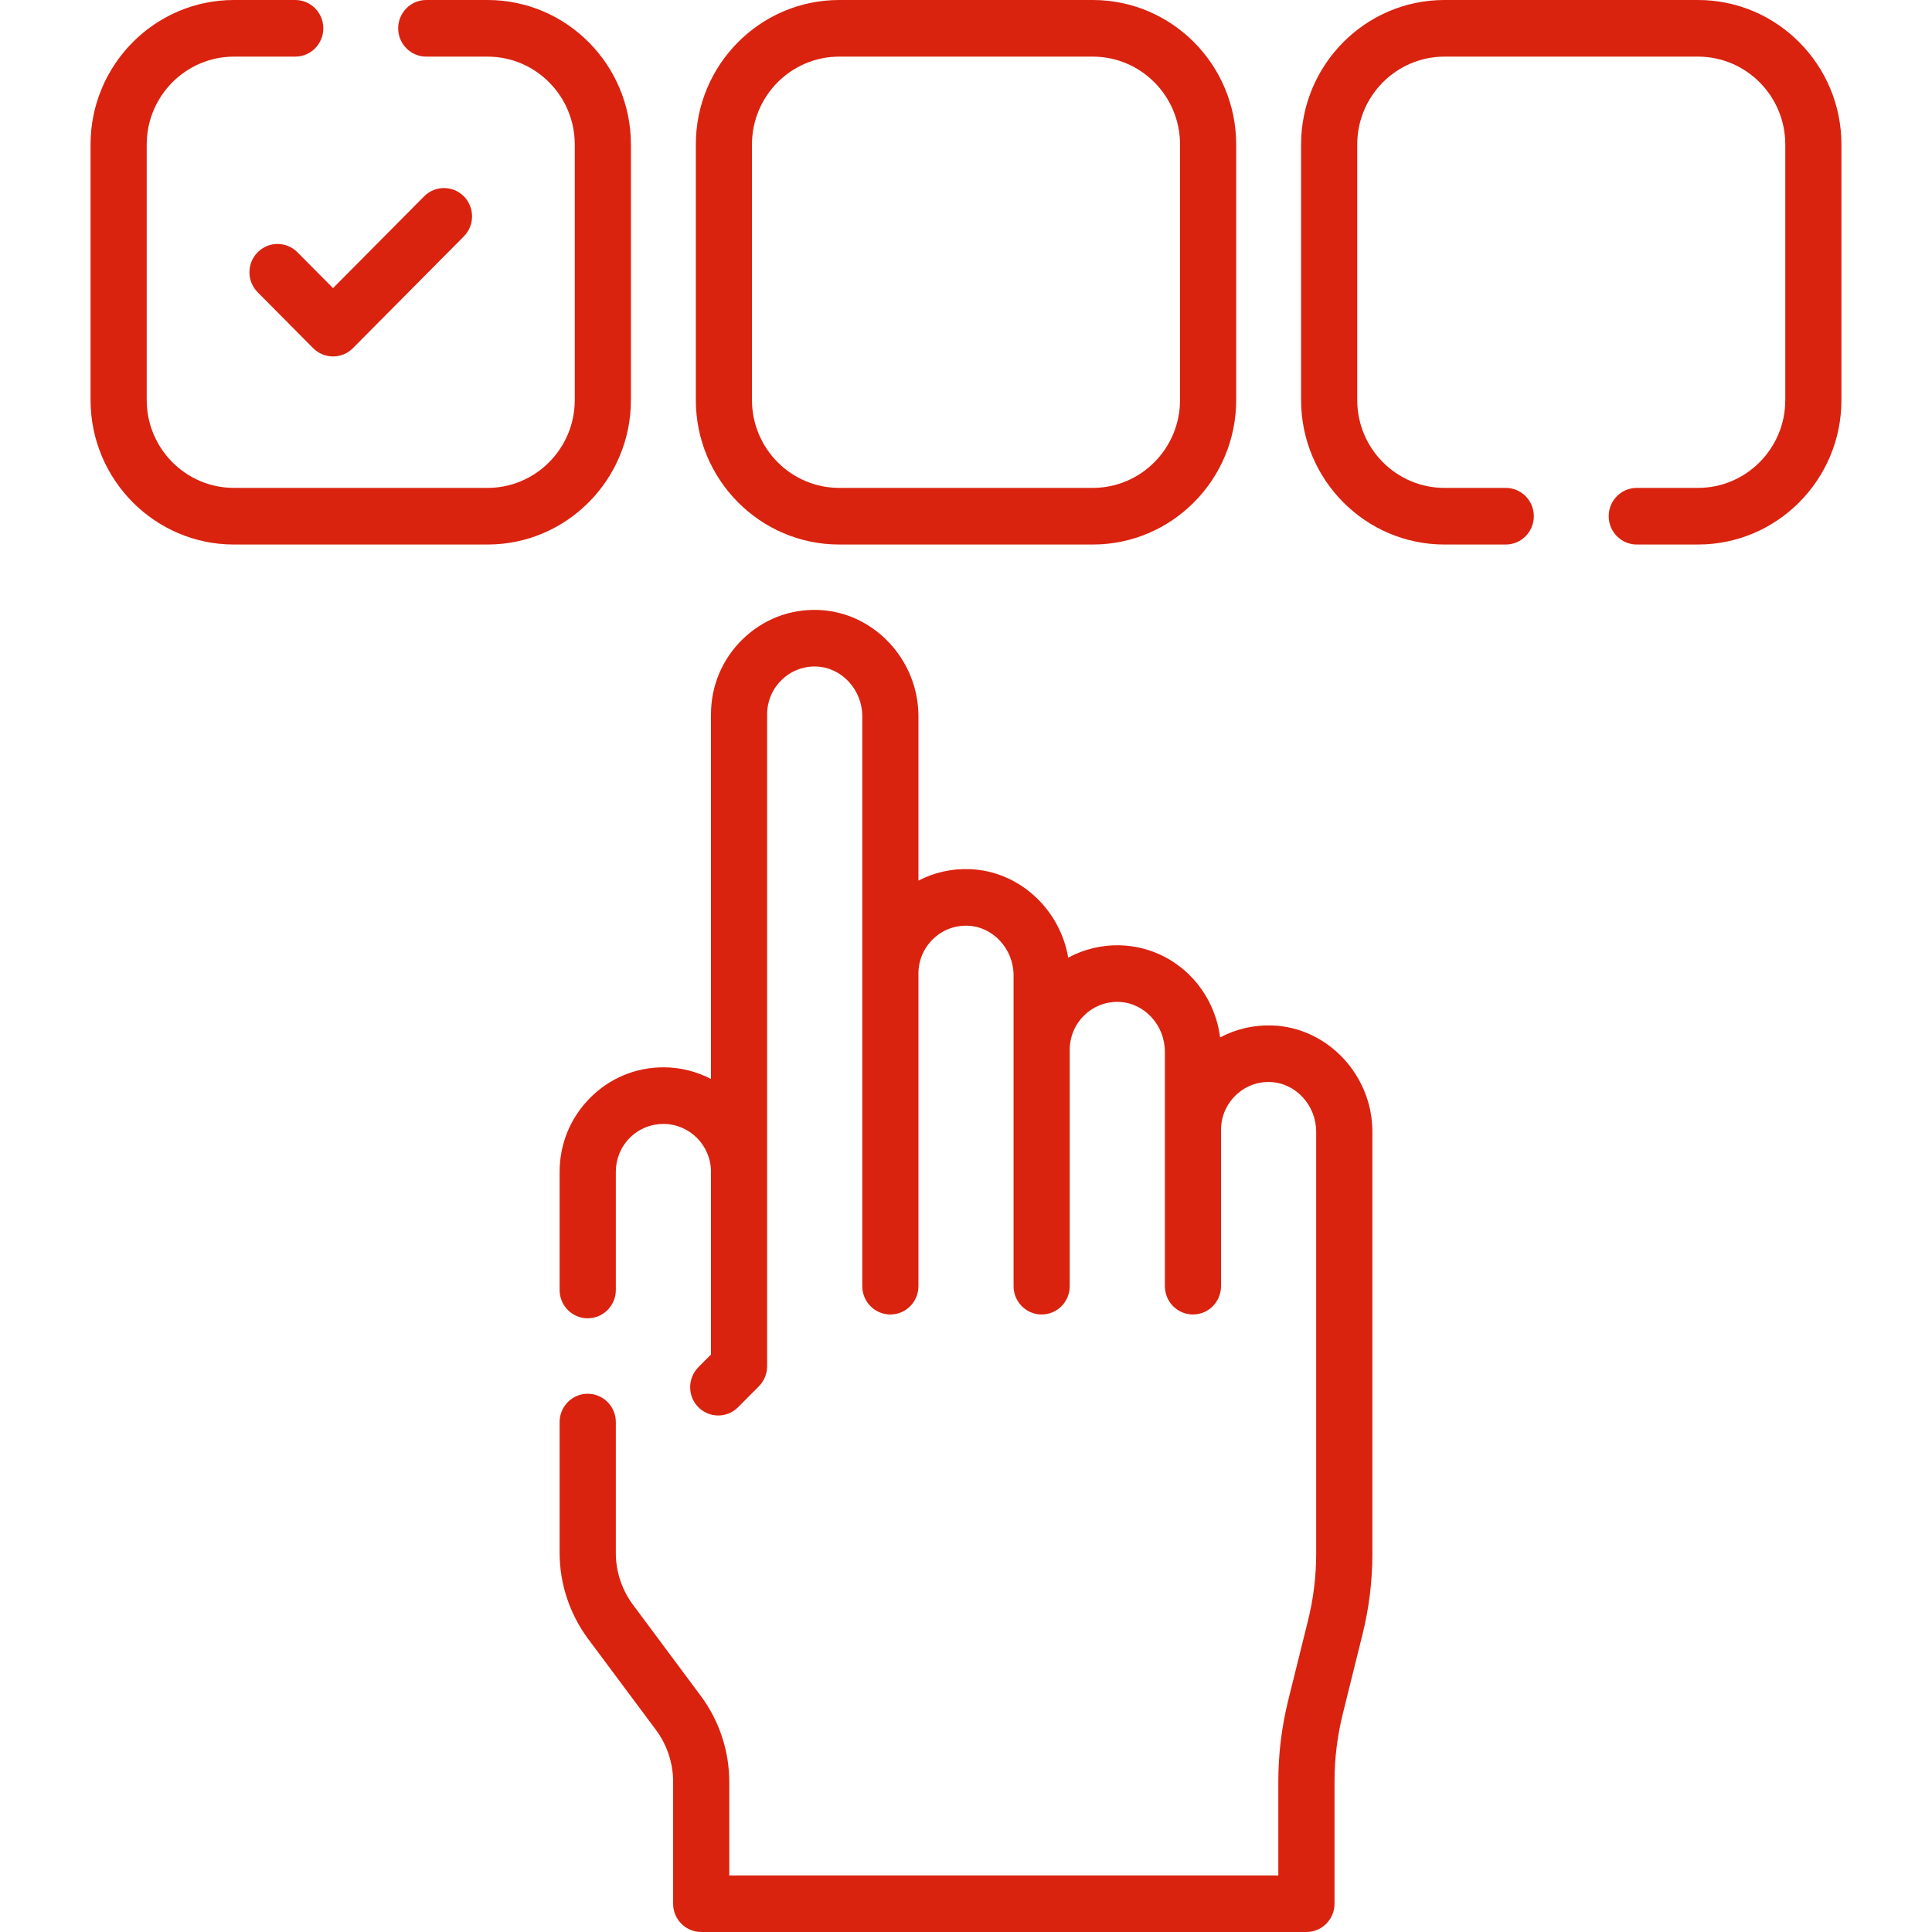 <?xml version="1.0" encoding="UTF-8"?>
<svg width="32px" height="32px" viewBox="0 0 32 32" version="1.1" xmlns="http://www.w3.org/2000/svg" xmlns:xlink="http://www.w3.org/1999/xlink">
    <title>icn_scegli</title>
    <g id="icn_scegli" stroke="none" stroke-width="1" fill="none" fill-rule="evenodd">
        <path d="M21.075,16.985 C20.768,16.974 20.472,17.043 20.209,17.183 C20.101,16.341 19.419,15.689 18.568,15.658 C18.258,15.647 17.958,15.718 17.693,15.862 C17.558,15.059 16.878,14.425 16.063,14.396 C15.762,14.384 15.471,14.451 15.212,14.586 L15.212,11.863 C15.212,10.925 14.469,10.136 13.556,10.103 C13.085,10.085 12.639,10.258 12.301,10.587 C11.962,10.917 11.776,11.359 11.776,11.833 L11.776,17.871 C11.539,17.748 11.272,17.678 10.988,17.678 C10.529,17.678 10.098,17.858 9.773,18.185 C9.448,18.512 9.269,18.947 9.269,19.409 L9.269,21.366 C9.269,21.625 9.477,21.835 9.734,21.835 C9.991,21.835 10.2,21.625 10.2,21.366 L10.2,19.409 C10.2,19.197 10.281,18.998 10.43,18.848 C10.579,18.698 10.777,18.616 10.988,18.616 C11.422,18.616 11.776,18.972 11.776,19.409 L11.776,22.435 L11.567,22.645 C11.386,22.828 11.386,23.125 11.567,23.308 C11.658,23.399 11.777,23.445 11.896,23.445 C12.015,23.445 12.134,23.399 12.225,23.308 L12.57,22.961 C12.657,22.873 12.706,22.753 12.706,22.629 L12.706,11.833 C12.706,11.616 12.791,11.413 12.947,11.262 C13.102,11.111 13.307,11.031 13.523,11.04 C13.941,11.055 14.282,11.424 14.282,11.863 L14.282,21.303 C14.282,21.562 14.49,21.772 14.747,21.772 C15.004,21.772 15.212,21.562 15.212,21.303 C15.212,21.303 15.212,16.127 15.212,16.126 C15.212,15.909 15.298,15.706 15.453,15.555 C15.608,15.404 15.812,15.325 16.029,15.333 C16.448,15.348 16.788,15.717 16.788,16.156 L16.788,21.303 C16.788,21.562 16.996,21.772 17.253,21.772 C17.51,21.772 17.718,21.562 17.718,21.303 C17.718,21.303 17.718,17.388 17.718,17.387 C17.719,17.17 17.804,16.968 17.959,16.817 C18.114,16.666 18.318,16.587 18.535,16.595 C18.954,16.61 19.294,16.98 19.294,17.419 L19.294,21.303 C19.294,21.562 19.502,21.772 19.759,21.772 C20.016,21.772 20.224,21.562 20.224,21.303 C20.224,21.303 20.224,18.716 20.224,18.715 C20.224,18.498 20.31,18.295 20.465,18.144 C20.62,17.993 20.825,17.913 21.042,17.922 C21.46,17.937 21.8,18.306 21.8,18.745 L21.8,25.733 C21.8,26.107 21.755,26.481 21.664,26.844 L21.337,28.162 C21.229,28.599 21.173,29.049 21.173,29.501 L21.173,31.063 L12.079,31.063 L12.079,29.511 C12.079,29.004 11.913,28.5 11.61,28.093 L10.483,26.578 C10.3,26.333 10.2,26.029 10.2,25.723 L10.2,23.554 C10.2,23.295 9.991,23.085 9.734,23.085 C9.477,23.085 9.269,23.295 9.269,23.554 L9.269,25.722 C9.269,26.23 9.436,26.733 9.738,27.141 L10.866,28.655 C11.049,28.901 11.149,29.205 11.149,29.511 L11.149,31.531 C11.149,31.79 11.357,32 11.614,32 L21.639,32 C21.896,32 22.104,31.79 22.104,31.531 L22.104,29.501 C22.104,29.126 22.15,28.753 22.24,28.39 L22.567,27.072 C22.676,26.635 22.731,26.184 22.731,25.732 L22.731,18.745 C22.731,17.807 21.988,17.017 21.075,16.985 L21.075,16.985 Z M4.89,-2.13162821e-13 C5.147,-2.13162821e-13 5.355,0.21 5.355,0.469 C5.355,0.728 5.147,0.938 4.89,0.938 L3.875,0.938 C3.078,0.938 2.43,1.591 2.43,2.393 L2.43,6.626 C2.43,7.428 3.078,8.081 3.875,8.081 L8.076,8.081 C8.872,8.081 9.52,7.428 9.52,6.626 L9.52,2.393 C9.52,1.591 8.872,0.938 8.076,0.938 L7.06,0.938 C6.804,0.938 6.595,0.728 6.595,0.469 C6.595,0.21 6.804,-2.13162821e-13 7.06,-2.13162821e-13 L8.076,-2.13162821e-13 C9.385,-2.13162821e-13 10.45,1.074 10.45,2.393 L10.45,6.626 C10.45,7.945 9.385,9.019 8.076,9.019 L3.875,9.019 C2.565,9.019 1.5,7.945 1.5,6.626 L1.5,2.393 C1.5,1.074 2.565,-2.13162821e-13 3.875,-2.13162821e-13 Z M7.025,3.252 C7.206,3.069 7.501,3.069 7.683,3.252 C7.864,3.435 7.864,3.732 7.683,3.915 L5.845,5.767 C5.754,5.858 5.635,5.904 5.516,5.904 C5.397,5.904 5.278,5.858 5.187,5.767 L4.268,4.841 C4.086,4.658 4.086,4.361 4.268,4.178 C4.45,3.995 4.744,3.995 4.926,4.178 L5.516,4.772 Z M13.9,9.019 L18.1,9.019 C19.41,9.019 20.475,7.945 20.475,6.626 L20.475,2.393 C20.475,1.073 19.41,-2.13162821e-13 18.1,-2.13162821e-13 L13.9,-2.13162821e-13 C12.59,-2.13162821e-13 11.525,1.073 11.525,2.393 L11.525,6.626 C11.525,7.945 12.59,9.019 13.9,9.019 Z M12.455,2.393 C12.455,1.59 13.103,0.938 13.9,0.938 L18.1,0.938 C18.897,0.938 19.545,1.59 19.545,2.393 L19.545,6.626 C19.545,7.428 18.897,8.081 18.1,8.081 L13.9,8.081 C13.103,8.081 12.455,7.428 12.455,6.626 L12.455,2.393 Z M28.125,-2.13162821e-13 L23.924,-2.13162821e-13 C22.615,-2.13162821e-13 21.55,1.074 21.55,2.393 L21.55,6.626 C21.55,7.945 22.615,9.019 23.924,9.019 L24.94,9.019 C25.197,9.019 25.405,8.809 25.405,8.55 C25.405,8.291 25.197,8.081 24.94,8.081 L23.924,8.081 C23.128,8.081 22.48,7.428 22.48,6.626 L22.48,2.393 C22.48,1.591 23.128,0.938 23.924,0.938 L28.125,0.938 C28.922,0.938 29.57,1.591 29.57,2.393 L29.57,6.626 C29.57,7.428 28.922,8.081 28.125,8.081 L27.11,8.081 C26.853,8.081 26.645,8.291 26.645,8.55 C26.645,8.809 26.853,9.019 27.11,9.019 L28.125,9.019 C29.435,9.019 30.5,7.945 30.5,6.626 L30.5,2.393 C30.5,1.074 29.435,-2.13162821e-13 28.125,-2.13162821e-13 L28.125,-2.13162821e-13 Z" id="Combined-Shape" fill="#D9230F" data-dynamic-fill="true" fill-rule="nonzero"></path>
    </g>
</svg>
